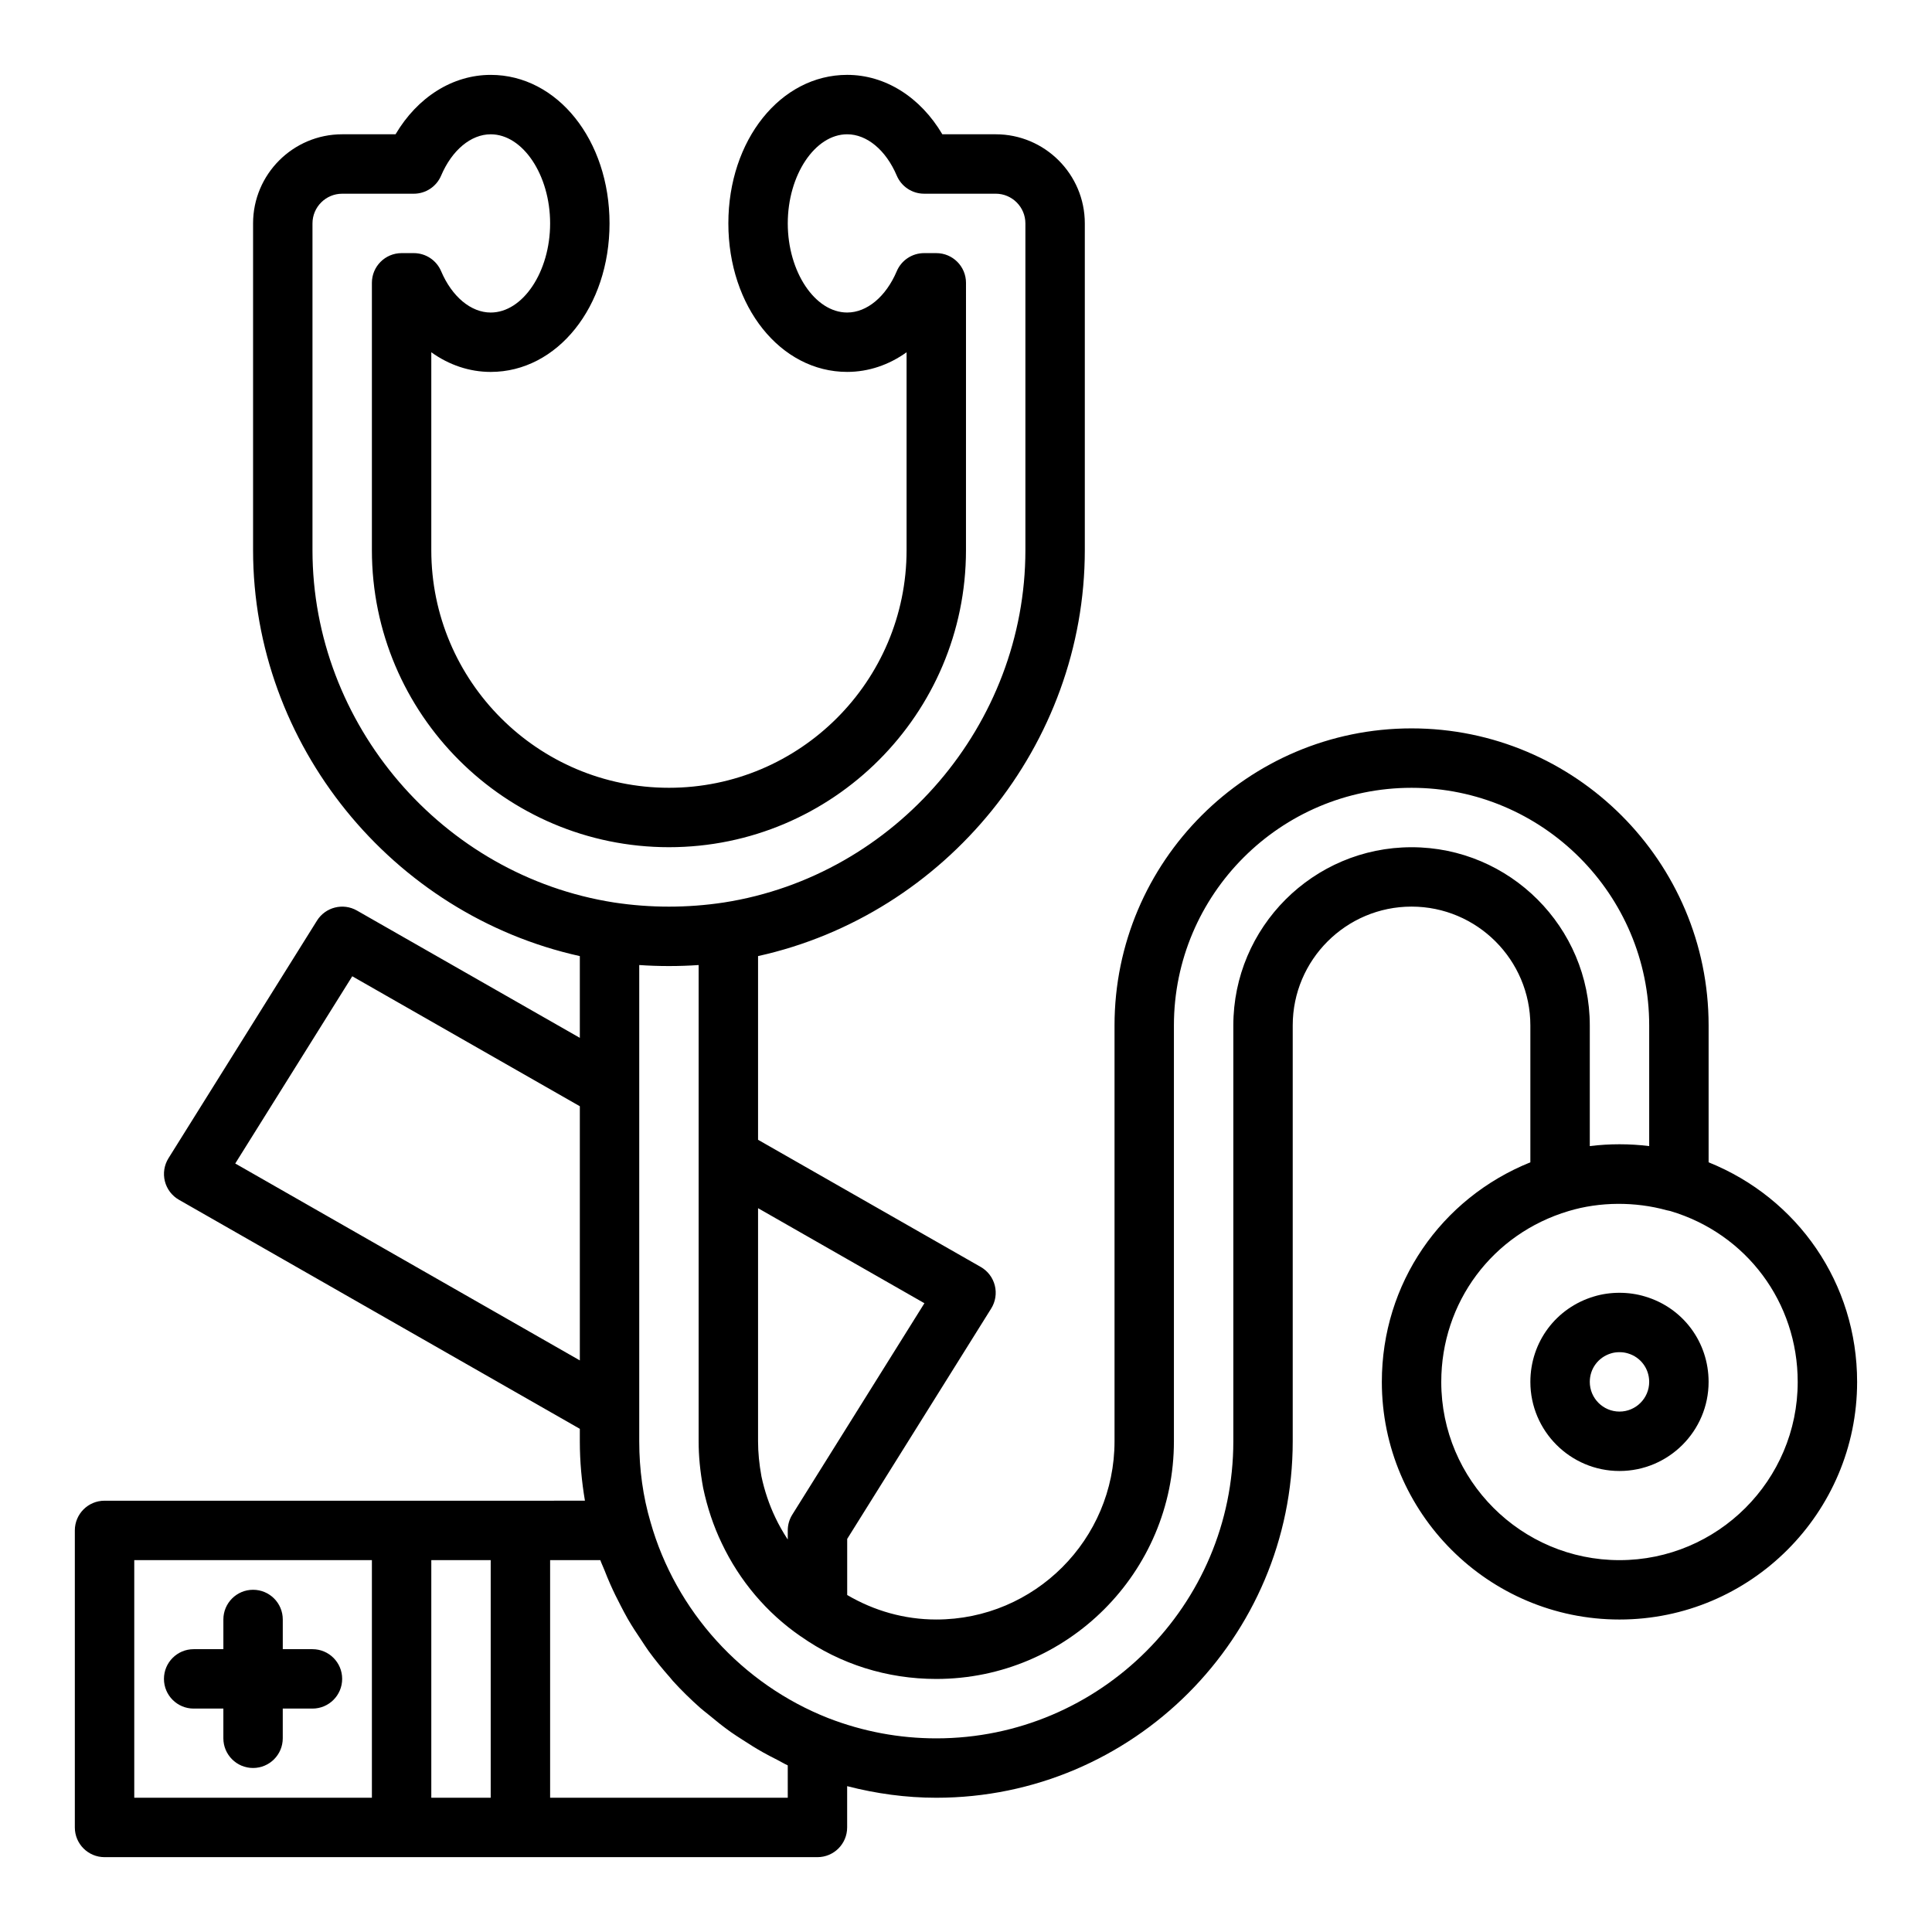 <?xml version="1.0" encoding="UTF-8"?>
<!-- Uploaded to: ICON Repo, www.svgrepo.com, Generator: ICON Repo Mixer Tools -->
<svg fill="#000000" width="800px" height="800px" version="1.1" viewBox="144 144 512 512" xmlns="http://www.w3.org/2000/svg">
 <g>
  <path d="m596.8 452.02v-36.273c0-43.406-35.312-78.719-78.719-78.719s-78.719 35.312-78.719 78.719v110.21c0 26.047-21.188 47.23-47.23 47.23-8.449 0-16.48-2.305-23.617-6.492v-14.867l38.164-61.062c1.133-1.812 1.48-4.016 0.957-6.094-0.523-2.074-1.867-3.852-3.727-4.914l-59.016-33.703v-48.68c49.797-11.016 86.594-56.051 86.594-107.58v-86.59c0-13.023-10.594-23.617-23.617-23.617h-14.141c-5.805-9.828-15.105-15.746-25.219-15.746-17.66 0-31.488 17.289-31.488 39.359 0 22.07 13.828 39.359 31.488 39.359 5.656 0 11.062-1.852 15.742-5.203v52.438c0 34.723-28.25 62.977-62.977 62.977-34.723 0-62.977-28.25-62.977-62.977v-52.438c4.684 3.356 10.086 5.207 15.746 5.207 17.66 0 31.488-17.289 31.488-39.359 0-22.07-13.828-39.359-31.488-39.359-10.113 0-19.414 5.914-25.219 15.742h-14.141c-13.023 0-23.617 10.594-23.617 23.617v86.594c0 51.516 36.781 96.543 86.594 107.58v21.664l-59.07-33.738c-3.668-2.094-8.34-0.918-10.582 2.664l-39.359 62.977c-1.133 1.812-1.48 4.012-0.957 6.094 0.523 2.074 1.867 3.852 3.727 4.914l106.24 60.699v3.305c0 5.379 0.492 10.637 1.355 15.742l-17.102 0.004h-110.21c-4.348 0-7.871 3.523-7.871 7.871v78.719c0 4.348 3.523 7.871 7.871 7.871h188.93c4.348 0 7.871-3.523 7.871-7.871v-10.945c7.719 1.992 15.617 3.074 23.617 3.074 52.086 0 94.465-42.379 94.465-94.465v-110.21c0-17.363 14.125-31.488 31.488-31.488s31.488 14.125 31.488 31.488v36.277c-23.711 9.559-39.359 32.133-39.359 58.188 0 34.723 28.25 62.977 62.977 62.977 34.723 0 62.977-28.25 62.977-62.977 0-26.062-15.66-48.645-39.359-58.191zm-207.82 37.348-35.02 56.035c-0.781 1.246-1.195 2.691-1.195 4.168v2.398c-0.039-0.062-0.09-0.113-0.129-0.176-1.168-1.797-2.238-3.672-3.164-5.633-1.629-3.394-2.883-7.133-3.684-10.914-0.602-3.305-0.895-6.348-0.895-9.293v-61.773zm-162.17-199.57v-86.59c0-4.34 3.531-7.871 7.871-7.871h18.973c3.16 0 6.012-1.887 7.246-4.793 2.871-6.758 7.906-10.953 13.145-10.953 8.531 0 15.742 10.816 15.742 23.617s-7.211 23.617-15.742 23.617c-5.238 0-10.273-4.199-13.141-10.949-1.234-2.91-4.086-4.797-7.246-4.797h-3.231c-4.348 0-7.871 3.523-7.871 7.871v70.848c0 43.406 35.312 78.719 78.719 78.719s78.719-35.312 78.719-78.719l0.004-70.848c0-4.348-3.523-7.871-7.871-7.871h-3.231c-3.16 0-6.012 1.887-7.246 4.793-2.867 6.754-7.902 10.949-13.141 10.949-8.531 0-15.742-10.816-15.742-23.617 0-12.801 7.211-23.617 15.742-23.617 5.238 0 10.273 4.199 13.141 10.949 1.234 2.91 4.086 4.797 7.246 4.797h18.973c4.34 0 7.871 3.531 7.871 7.871v86.594c0 46.125-34.363 86.27-79.898 93.371-9.688 1.469-19.477 1.465-29.094 0.004-45.574-7.106-79.938-47.25-79.938-93.375zm-20.469 162.54 31.012-49.617 60.309 34.445v67.355zm-26.762 105.11h62.977v62.977h-62.977zm78.719 62.977v-62.977h15.742v62.977zm94.465 0h-62.977v-62.977h13.301c0.312 0.887 0.73 1.723 1.074 2.594 0.5 1.285 1.02 2.559 1.578 3.816 0.852 1.93 1.781 3.816 2.758 5.68 0.613 1.168 1.207 2.34 1.867 3.481 1.133 1.961 2.371 3.848 3.641 5.719 0.641 0.945 1.234 1.918 1.906 2.836 1.773 2.426 3.672 4.75 5.664 6.996 0.258 0.289 0.48 0.609 0.742 0.898 2.297 2.527 4.746 4.914 7.305 7.184 0.703 0.625 1.465 1.176 2.188 1.777 1.895 1.582 3.812 3.125 5.828 4.559 1.008 0.719 2.059 1.367 3.098 2.047 1.828 1.199 3.68 2.356 5.594 3.426 1.18 0.66 2.379 1.273 3.586 1.883 0.957 0.488 1.871 1.047 2.848 1.5zm165.31-251.9c-26.047 0-47.23 21.188-47.23 47.23v110.21c0 43.406-35.312 78.719-78.719 78.719-9.793 0-19.434-1.805-28.609-5.359-22.836-8.977-40.445-28.375-47.125-51.969-1.984-6.727-2.988-13.922-2.988-21.391v-126.22c5.195 0.359 10.547 0.359 15.742 0v126.22c0 3.902 0.375 7.863 1.191 12.328 1.098 5.223 2.762 10.172 4.918 14.652 4.707 9.957 11.934 18.492 20.832 24.633 0.012 0.008 0.027 0.016 0.039 0.023 0.012 0.008 0.02 0.02 0.031 0.027 0.02 0.012 0.039 0.016 0.059 0.027 10.477 7.379 22.887 11.285 35.906 11.285 34.723 0 62.977-28.25 62.977-62.977v-110.21c0-34.723 28.25-62.977 62.977-62.977 34.723 0 62.977 28.25 62.977 62.977v31.973c-5.18-0.645-10.562-0.645-15.742 0v-31.973c0-26.047-21.188-47.23-47.234-47.23zm55.105 188.93c-26.047 0-47.23-21.188-47.23-47.23 0-21.078 13.559-39.273 33.758-45.285 8.262-2.492 17.648-2.519 25.992-0.211 0.32 0.09 0.66 0.121 0.977 0.215 20.18 6.008 33.734 24.203 33.734 45.281 0 26.047-21.188 47.23-47.23 47.23z"/>
  <path d="m579.97 487.59c-4.336-1.32-9.285-1.309-13.531-0.016-10.094 3.004-16.875 12.102-16.875 22.637 0 13.023 10.594 23.617 23.617 23.617 13.023 0 23.617-10.594 23.617-23.617 0-10.535-6.781-19.633-16.828-22.621zm-6.789 30.492c-4.34 0-7.871-3.531-7.871-7.871 0-3.512 2.258-6.547 5.664-7.562 0.68-0.207 1.426-0.309 2.207-0.309s1.527 0.105 2.254 0.328c3.359 0.996 5.617 4.031 5.617 7.543 0 4.34-3.531 7.871-7.871 7.871z"/>
  <path d="m226.81 581.05h-7.871v-7.871c0-4.348-3.523-7.871-7.871-7.871-4.348 0-7.871 3.523-7.871 7.871v7.871h-7.875c-4.348 0-7.871 3.523-7.871 7.871 0 4.348 3.523 7.871 7.871 7.871h7.871v7.871c0 4.348 3.523 7.871 7.871 7.871s7.871-3.523 7.871-7.871v-7.871h7.871c4.348 0 7.871-3.523 7.871-7.871 0.008-4.348-3.519-7.871-7.867-7.871z"/>
 </g>
</svg>